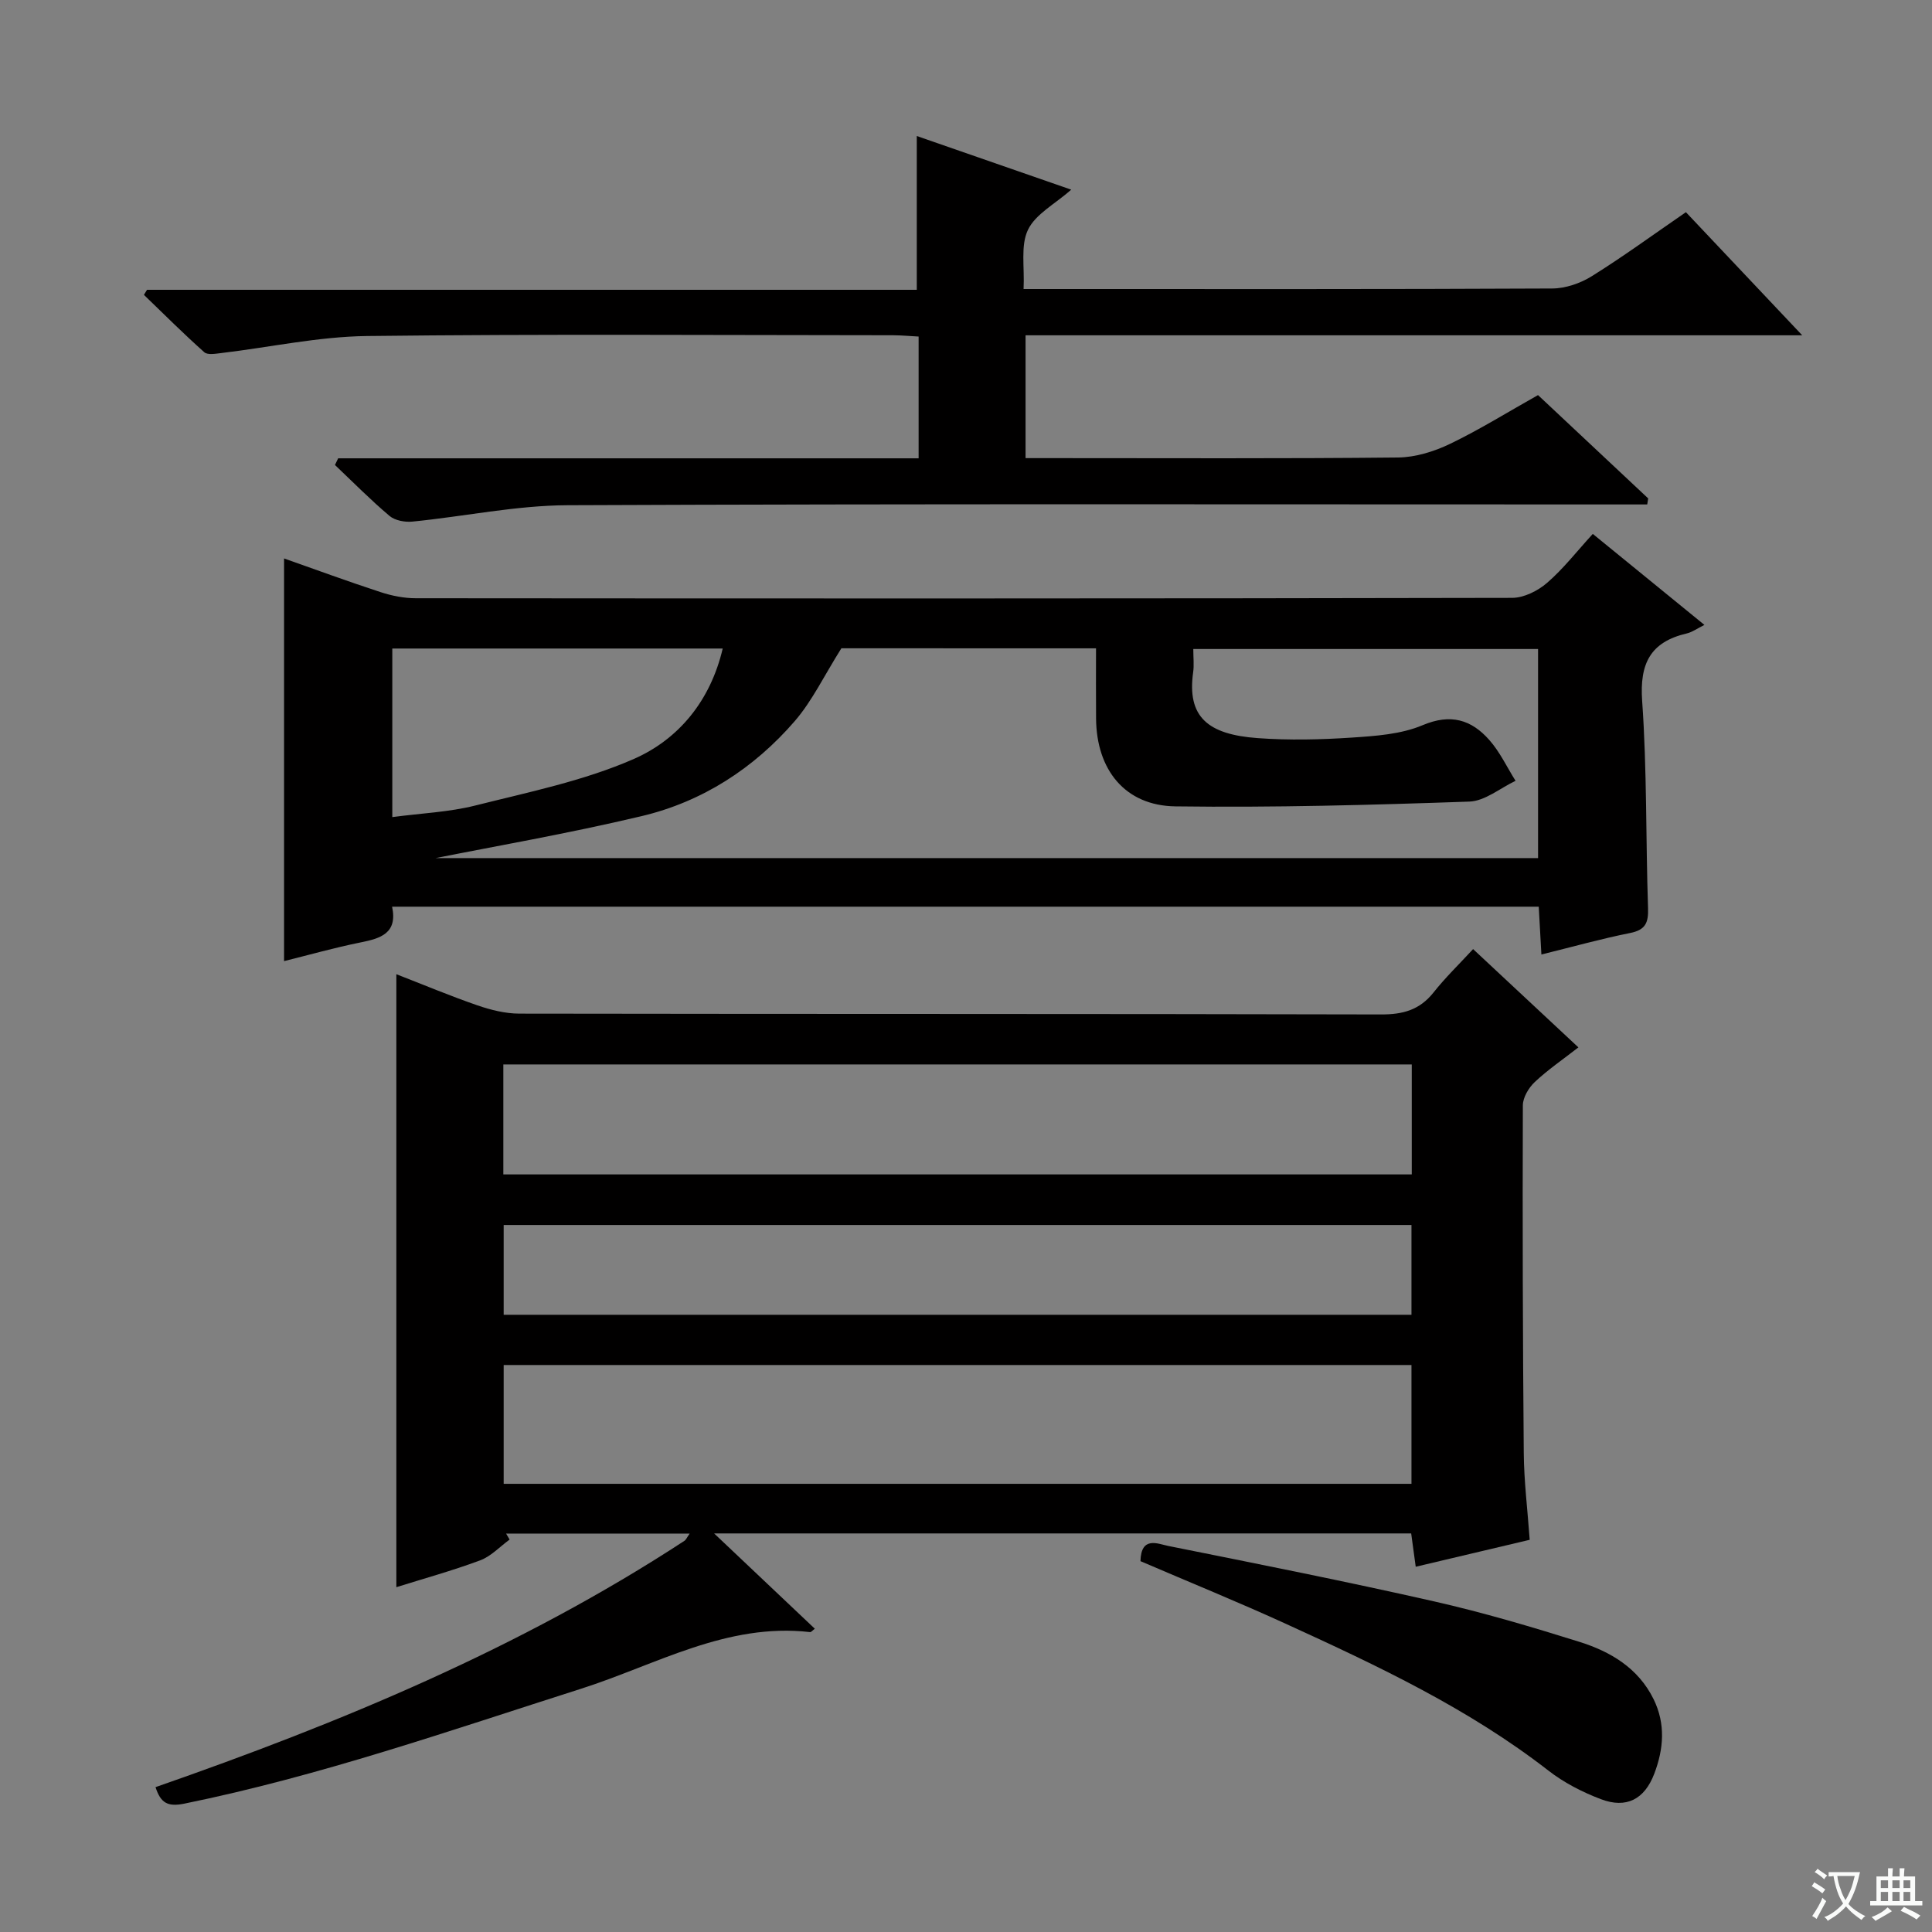 <svg enable-background="new 0 0 400 400" viewBox="0 0 400 400" xmlns="http://www.w3.org/2000/svg"><rect x="0" y="0" width="400" height="400" fill="#808080" stroke="none"/><path d="m377.9 391.2c-.2.3-.4.5-.6.8-.7-.6-1.4-1-2.2-1.5.2-.3.4-.5.5-.8.6.4 1.4.8 2.3 1.5zm-1.8 6.1c-.2-.2-.5-.4-.9-.6.4-.6.8-1.2 1.2-1.9s.7-1.3.9-1.9c.3.3.5.5.8.7-.7 1.3-1.4 2.6-2 3.7zm2.2-9c-.3.3-.5.5-.6.8-.6-.6-1.3-1.1-2-1.5.3-.3.5-.5.6-.7.6.5 1.3.9 2 1.4zm.3.2v-.9h2 4.5c-.3 1.3-.6 2.5-1 3.6s-.9 2.1-1.4 3c.4.5 1 1 1.6 1.4s1.2.8 1.9 1.1c-.3.2-.5.4-.8.8-.4-.3-1-.7-1.6-1.2s-1.2-1.1-1.6-1.6c-.5.6-1.1 1.1-1.7 1.6s-1.4.9-2.1 1.4c-.1-.3-.3-.5-.7-.8.6-.2 1.2-.5 1.9-1s1.4-1.1 2-1.8c-.5-.8-.9-1.6-1.2-2.5s-.6-2-.8-3.2c-.4.1-.7.1-1 .1zm2.5 2.7c.3 1 .7 1.7 1 2.2.3-.5.6-1.1 1-2s.6-1.9.9-3h-3.2-.4c.1.9.3 1.8.7 2.8z" fill="#fafbfa"/><path d="m396.5 388.5v1.5 3.6h1.5v.9c-.4 0-1 0-1.7 0h-7.9c-.5 0-.9 0-1.2 0v-.9h1.3v-3.5c0-.7 0-1.2 0-1.6h2.4c0-.8 0-1.4 0-1.7h1c0 .3-.1.8-.1 1.7h1.5c0-.8 0-1.4 0-1.7h1c0 .3-.1.9-.1 1.7zm-8.2 9.2c-.2-.3-.5-.5-.8-.8.8-.3 1.4-.6 1.9-.9s1-.7 1.4-1.1c.3.3.6.5.9.8-1.6 1-2.8 1.6-3.4 2zm2.6-6.8v-1.6h-1.5v1.6zm0 2.7v-1.9h-1.5v1.9zm2.4-2.7v-1.6h-1.5v1.6zm0 2.7v-1.9h-1.5v1.9zm.2 2 .7-.8c.4.2.9.5 1.6.8s1.3.7 1.8 1c-.3.3-.5.5-.8.8-.4-.3-1.5-1-3.3-1.8zm2-4.7v-1.6h-1.4v1.6zm0 2.7v-1.9h-1.4v1.9z" fill="#fafbfa"/><g fill="#010000"><path d="m32.2 370.01c38.2-13.31 75.45-28.73 109.49-50.99.35-.23.54-.72 1.1-1.51-12.93 0-25.47 0-38.01 0 .24.41.49.82.73 1.24-2.02 1.47-3.85 3.47-6.11 4.31-5.84 2.17-11.87 3.83-17.34 5.55 0-42.22 0-84.29 0-126.91 5.52 2.14 11.09 4.48 16.79 6.45 2.76.95 5.75 1.7 8.64 1.71 59.49.1 118.99.02 178.48.17 4.54.01 7.96-.95 10.82-4.54 2.47-3.12 5.36-5.91 8.2-8.99 7.46 6.96 14.37 13.41 21.8 20.35-3.21 2.5-6.32 4.62-9.02 7.16-1.27 1.19-2.48 3.21-2.48 4.86-.08 23.99-.02 47.99.19 71.98.05 5.81.77 11.6 1.23 17.95-7.61 1.8-15.42 3.65-23.6 5.58-.34-2.51-.62-4.58-.94-6.9-47.78 0-95.36 0-144.32 0 7.39 6.99 14.11 13.35 20.85 19.73-.5.37-.76.73-.98.7-17.25-1.99-31.89 6.77-47.4 11.72-27.19 8.67-54.13 18.09-82.18 23.8-3.45.69-4.88-.15-5.94-3.42zm260.03-87.4c-62.88 0-125.4 0-187.95 0v24.6h187.95c0-8.45 0-16.52 0-24.6zm-188.02-39.46h188.08c0-7.88 0-15.31 0-22.77-62.85 0-125.39 0-188.08 0zm188.02 10.47c-62.88 0-125.4 0-187.95 0v18.59h187.95c0-6.46 0-12.53 0-18.59z"/><path d="m329.77 110.54c8.16 6.65 15.37 12.53 23.11 18.84-1.46.72-2.49 1.49-3.63 1.76-7.54 1.76-9.81 6.21-9.26 13.98 1.01 14.26.74 28.61 1.22 42.92.1 3.02-.54 4.5-3.72 5.13-6 1.2-11.91 2.86-18.36 4.45-.19-3.49-.36-6.55-.55-9.9-79.17 0-158.09 0-237.4 0 1.17 5.53-2.38 6.57-6.58 7.41-5.35 1.08-10.61 2.57-15.79 3.86 0-27.75 0-55.36 0-83.37 6.59 2.32 13.26 4.78 20.01 6.98 2.32.76 4.85 1.26 7.28 1.26 75.66.06 151.32.08 226.98-.08 2.44-.01 5.32-1.45 7.23-3.11 3.35-2.89 6.13-6.49 9.46-10.13zm-155.57 23.68c-3.6 5.72-6.04 10.88-9.63 15.05-8.46 9.79-19.14 16.71-31.73 19.7-15.28 3.63-30.79 6.31-42.65 8.69h228.25c0-14.65 0-29.02 0-43.29-23.96 0-47.53 0-71.38 0 0 1.85.18 3.35-.03 4.81-1.3 9.25 3.03 12.89 13.37 13.64 6.46.47 13.01.32 19.48-.11 4.94-.33 10.18-.68 14.64-2.56 5.82-2.46 10.1-1.16 13.82 3.05 2.2 2.48 3.65 5.62 5.44 8.46-3.18 1.5-6.33 4.19-9.56 4.3-20.28.71-40.58 1.26-60.86.99-10.43-.14-16.35-7.56-16.43-18.18-.04-4.78-.01-9.56-.01-14.54-18.33-.01-36.1-.01-52.72-.01zm-92.98 34.95c6.04-.8 11.75-1.03 17.16-2.39 11.05-2.78 22.41-5.09 32.77-9.61 9.37-4.09 15.95-12.11 18.48-22.9-23.03 0-45.61 0-68.41 0z"/><path d="m70.01 94.89h120.18c0-8.47 0-16.55 0-25.21-1.74-.09-3.5-.26-5.26-.27-36.33-.02-72.67-.27-108.99.16-10.04.13-20.05 2.33-30.08 3.52-1.19.14-2.87.45-3.56-.16-4.29-3.82-8.36-7.89-12.5-11.88.21-.35.43-.7.64-1.05h159.37c0-10.78 0-21.12 0-31.84 10.21 3.55 20.78 7.21 31.98 11.11-3.38 2.98-7.4 5.05-8.96 8.31-1.57 3.26-.68 7.7-.91 12.26h5.95c34.5 0 69 .06 103.49-.11 2.76-.01 5.84-1.07 8.21-2.55 6.48-4.04 12.67-8.57 19.48-13.25 7.7 8.15 15.37 16.27 24.08 25.49-54.55 0-107.58 0-160.8 0v25.43h5.63c23.83 0 47.67.12 71.5-.13 3.61-.04 7.46-1.24 10.75-2.82 6.13-2.95 11.93-6.57 18.22-10.1 7.62 7.14 15.21 14.27 22.81 21.39-.07.42-.13.83-.2 1.25-1.85 0-3.71 0-5.56 0-72.66 0-145.33-.15-217.99.16-10.7.05-21.38 2.33-32.09 3.39-1.56.16-3.62-.22-4.75-1.17-3.93-3.32-7.56-7-11.3-10.55.23-.47.45-.93.66-1.38z"/><path d="m236.12 323.22c.13-5.26 3.59-3.59 5.75-3.15 18.36 3.68 36.74 7.33 55 11.47 10.16 2.3 20.19 5.27 30.14 8.39 6.43 2.02 12.17 5.41 15.35 11.87 2.51 5.12 2.09 10.3.14 15.43-2.01 5.28-5.76 7.28-11.05 5.27-3.83-1.45-7.64-3.41-10.86-5.91-16.55-12.86-35.32-21.69-54.2-30.32-9.93-4.55-20.06-8.66-30.27-13.05z"/></g></svg>